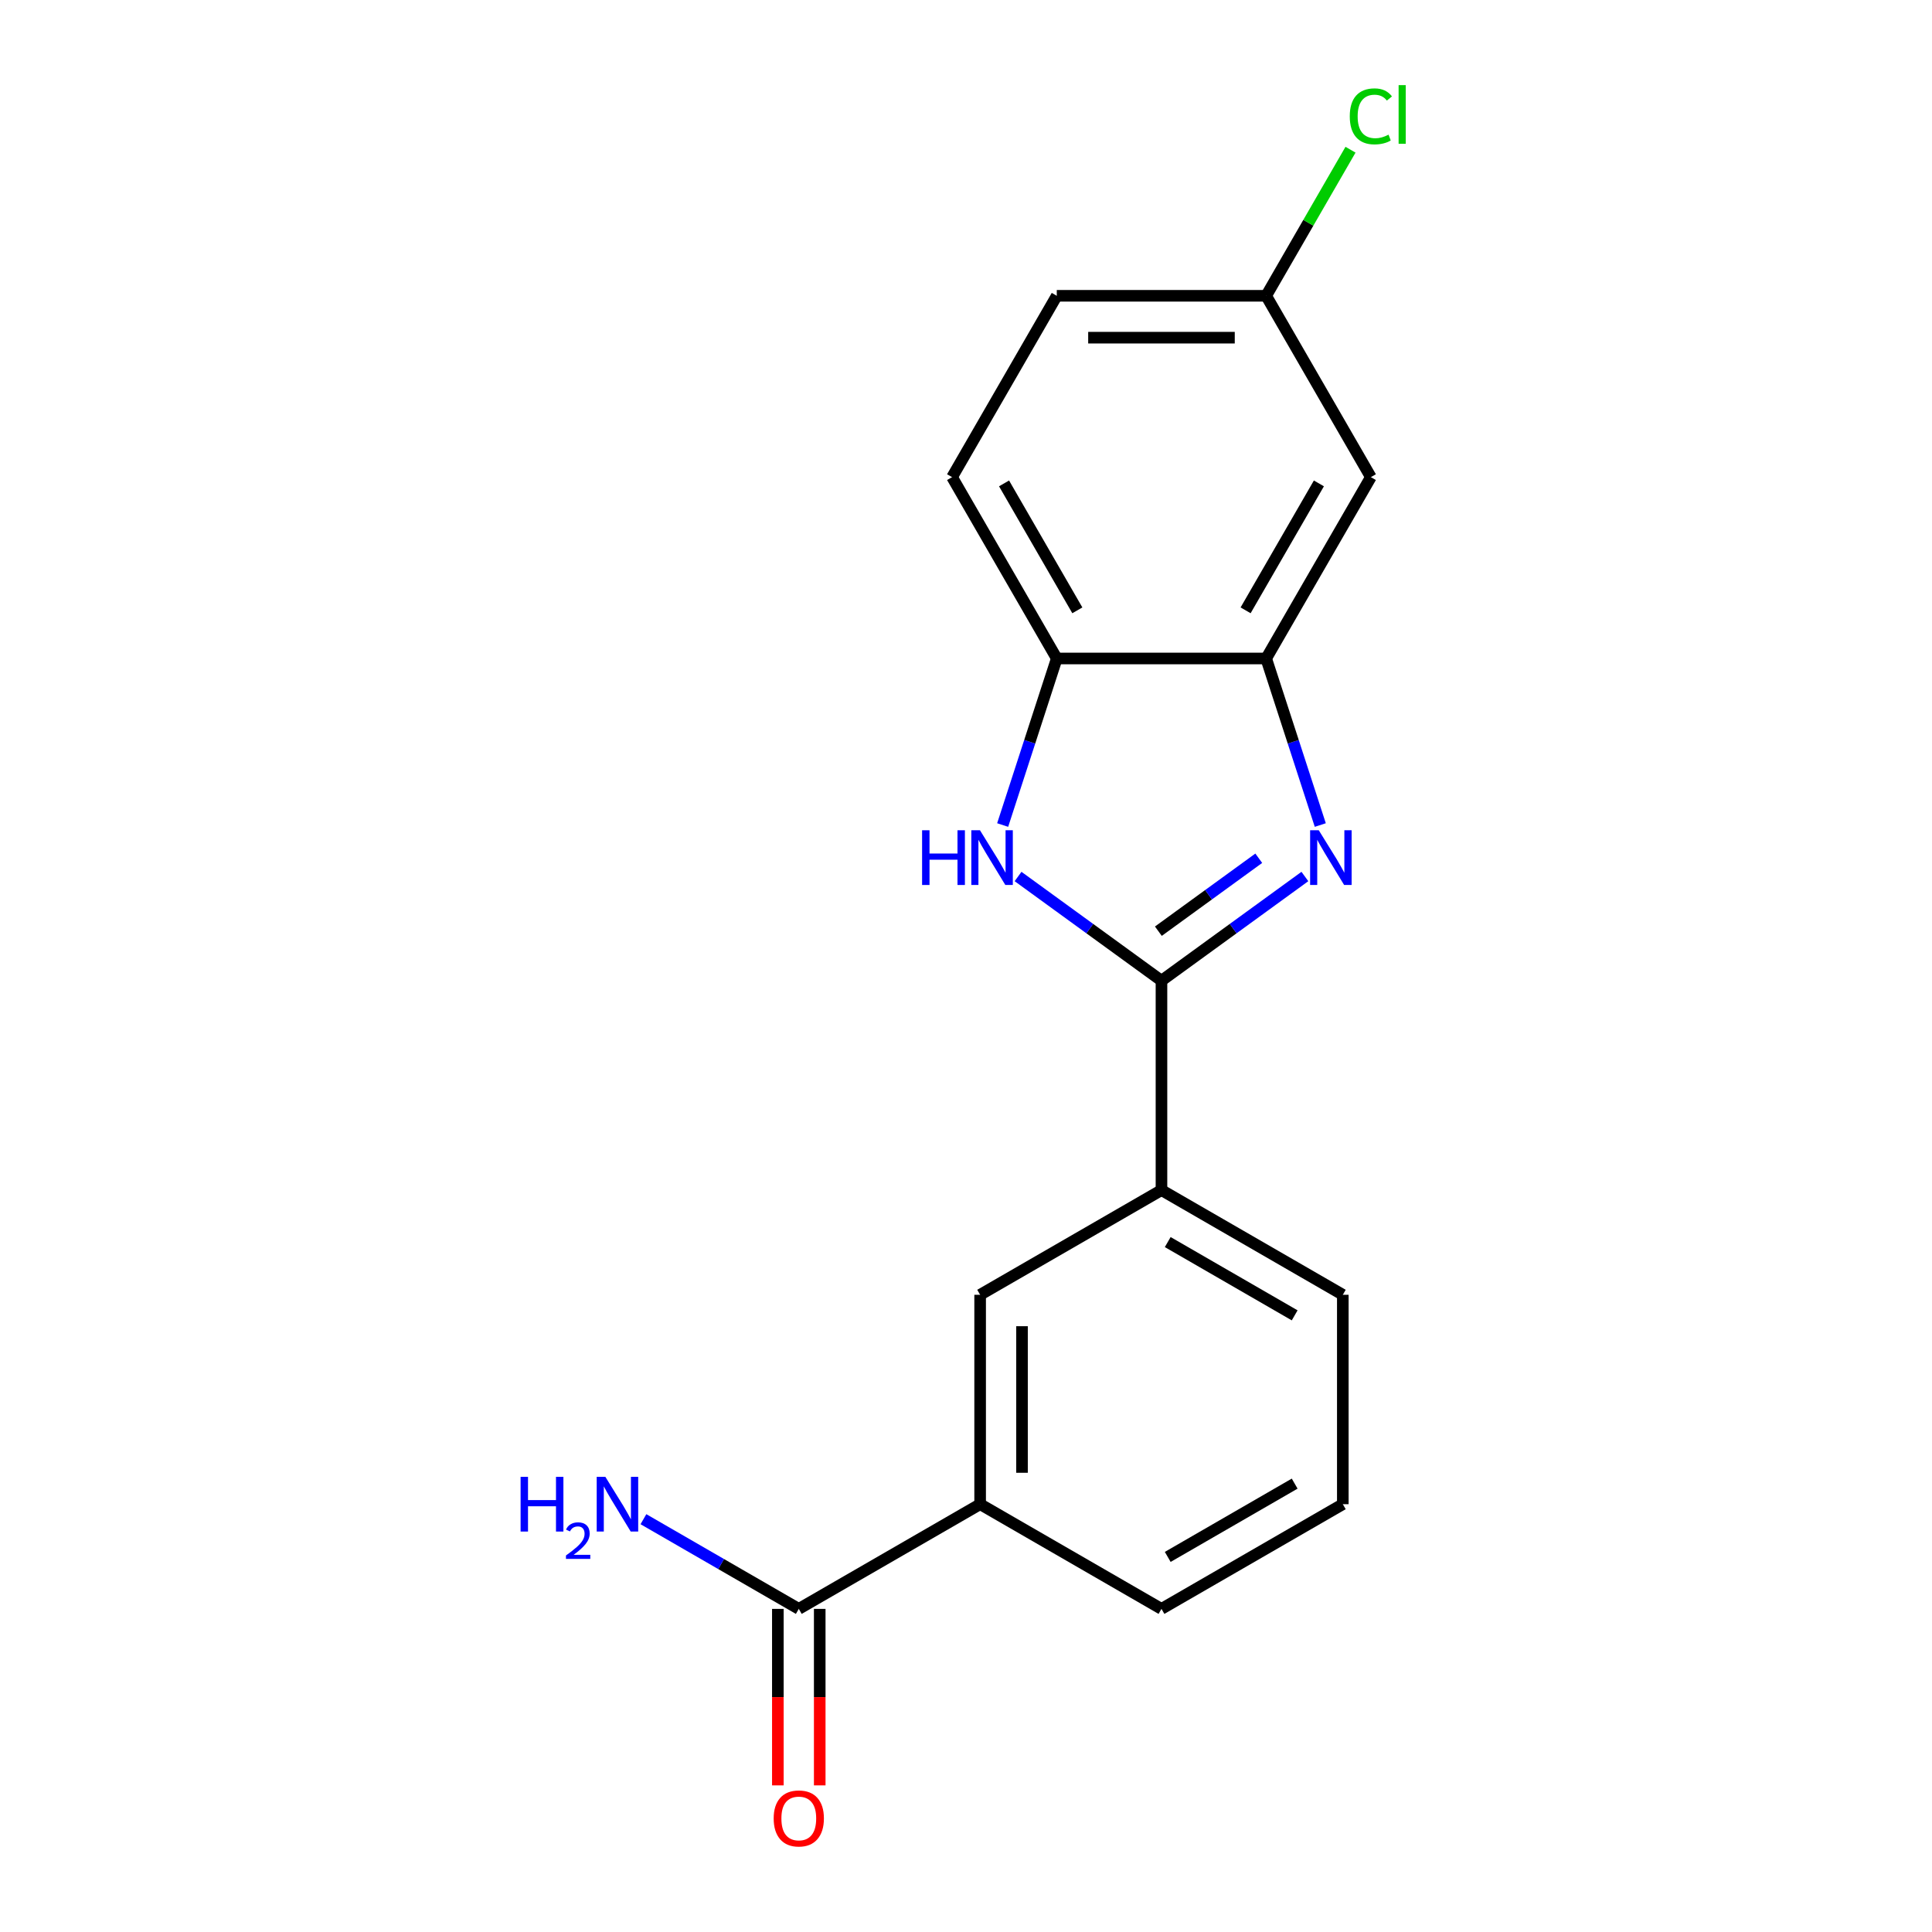 <?xml version='1.0' encoding='iso-8859-1'?>
<svg version='1.1' baseProfile='full'
              xmlns='http://www.w3.org/2000/svg'
                      xmlns:rdkit='http://www.rdkit.org/xml'
                      xmlns:xlink='http://www.w3.org/1999/xlink'
                  xml:space='preserve'
width='1000px' height='1000px' viewBox='0 0 1000 1000'>
<!-- END OF HEADER -->
<rect style='opacity:1.0;fill:#FFFFFF;stroke:none' width='1000' height='1000' x='0' y='0'> </rect>
<path class='bond-0' d='M 601.176,507.61 L 638.293,480.644' style='fill:none;fill-rule:evenodd;stroke:#000000;stroke-width:6px;stroke-linecap:butt;stroke-linejoin:miter;stroke-opacity:1' />
<path class='bond-0' d='M 638.293,480.644 L 675.41,453.677' style='fill:none;fill-rule:evenodd;stroke:#0000FF;stroke-width:6px;stroke-linecap:butt;stroke-linejoin:miter;stroke-opacity:1' />
<path class='bond-0' d='M 599.57,481.984 L 625.552,463.107' style='fill:none;fill-rule:evenodd;stroke:#000000;stroke-width:6px;stroke-linecap:butt;stroke-linejoin:miter;stroke-opacity:1' />
<path class='bond-0' d='M 625.552,463.107 L 651.534,444.23' style='fill:none;fill-rule:evenodd;stroke:#0000FF;stroke-width:6px;stroke-linecap:butt;stroke-linejoin:miter;stroke-opacity:1' />
<path class='bond-1' d='M 601.176,507.61 L 564.06,480.644' style='fill:none;fill-rule:evenodd;stroke:#000000;stroke-width:6px;stroke-linecap:butt;stroke-linejoin:miter;stroke-opacity:1' />
<path class='bond-1' d='M 564.06,480.644 L 526.943,453.677' style='fill:none;fill-rule:evenodd;stroke:#0000FF;stroke-width:6px;stroke-linecap:butt;stroke-linejoin:miter;stroke-opacity:1' />
<path class='bond-5' d='M 601.176,507.61 L 601.176,615.993' style='fill:none;fill-rule:evenodd;stroke:#000000;stroke-width:6px;stroke-linecap:butt;stroke-linejoin:miter;stroke-opacity:1' />
<path class='bond-2' d='M 683.378,427.036 L 669.373,383.932' style='fill:none;fill-rule:evenodd;stroke:#0000FF;stroke-width:6px;stroke-linecap:butt;stroke-linejoin:miter;stroke-opacity:1' />
<path class='bond-2' d='M 669.373,383.932 L 655.367,340.828' style='fill:none;fill-rule:evenodd;stroke:#000000;stroke-width:6px;stroke-linecap:butt;stroke-linejoin:miter;stroke-opacity:1' />
<path class='bond-3' d='M 518.975,427.036 L 532.98,383.932' style='fill:none;fill-rule:evenodd;stroke:#0000FF;stroke-width:6px;stroke-linecap:butt;stroke-linejoin:miter;stroke-opacity:1' />
<path class='bond-3' d='M 532.98,383.932 L 546.985,340.828' style='fill:none;fill-rule:evenodd;stroke:#000000;stroke-width:6px;stroke-linecap:butt;stroke-linejoin:miter;stroke-opacity:1' />
<path class='bond-7' d='M 655.367,340.828 L 709.559,246.966' style='fill:none;fill-rule:evenodd;stroke:#000000;stroke-width:6px;stroke-linecap:butt;stroke-linejoin:miter;stroke-opacity:1' />
<path class='bond-7' d='M 644.724,315.91 L 682.658,250.207' style='fill:none;fill-rule:evenodd;stroke:#000000;stroke-width:6px;stroke-linecap:butt;stroke-linejoin:miter;stroke-opacity:1' />
<path class='bond-18' d='M 655.367,340.828 L 546.985,340.828' style='fill:none;fill-rule:evenodd;stroke:#000000;stroke-width:6px;stroke-linecap:butt;stroke-linejoin:miter;stroke-opacity:1' />
<path class='bond-10' d='M 546.985,340.828 L 492.794,246.966' style='fill:none;fill-rule:evenodd;stroke:#000000;stroke-width:6px;stroke-linecap:butt;stroke-linejoin:miter;stroke-opacity:1' />
<path class='bond-10' d='M 557.629,315.91 L 519.695,250.207' style='fill:none;fill-rule:evenodd;stroke:#000000;stroke-width:6px;stroke-linecap:butt;stroke-linejoin:miter;stroke-opacity:1' />
<path class='bond-4' d='M 413.453,832.757 L 507.315,778.566' style='fill:none;fill-rule:evenodd;stroke:#000000;stroke-width:6px;stroke-linecap:butt;stroke-linejoin:miter;stroke-opacity:1' />
<path class='bond-9' d='M 402.615,832.757 L 402.615,878.433' style='fill:none;fill-rule:evenodd;stroke:#000000;stroke-width:6px;stroke-linecap:butt;stroke-linejoin:miter;stroke-opacity:1' />
<path class='bond-9' d='M 402.615,878.433 L 402.615,924.109' style='fill:none;fill-rule:evenodd;stroke:#FF0000;stroke-width:6px;stroke-linecap:butt;stroke-linejoin:miter;stroke-opacity:1' />
<path class='bond-9' d='M 424.291,832.757 L 424.291,878.433' style='fill:none;fill-rule:evenodd;stroke:#000000;stroke-width:6px;stroke-linecap:butt;stroke-linejoin:miter;stroke-opacity:1' />
<path class='bond-9' d='M 424.291,878.433 L 424.291,924.109' style='fill:none;fill-rule:evenodd;stroke:#FF0000;stroke-width:6px;stroke-linecap:butt;stroke-linejoin:miter;stroke-opacity:1' />
<path class='bond-12' d='M 413.453,832.757 L 373.247,809.544' style='fill:none;fill-rule:evenodd;stroke:#000000;stroke-width:6px;stroke-linecap:butt;stroke-linejoin:miter;stroke-opacity:1' />
<path class='bond-12' d='M 373.247,809.544 L 333.041,786.331' style='fill:none;fill-rule:evenodd;stroke:#0000FF;stroke-width:6px;stroke-linecap:butt;stroke-linejoin:miter;stroke-opacity:1' />
<path class='bond-8' d='M 601.176,615.993 L 507.315,670.184' style='fill:none;fill-rule:evenodd;stroke:#000000;stroke-width:6px;stroke-linecap:butt;stroke-linejoin:miter;stroke-opacity:1' />
<path class='bond-15' d='M 601.176,615.993 L 695.038,670.184' style='fill:none;fill-rule:evenodd;stroke:#000000;stroke-width:6px;stroke-linecap:butt;stroke-linejoin:miter;stroke-opacity:1' />
<path class='bond-15' d='M 604.417,642.894 L 670.121,680.827' style='fill:none;fill-rule:evenodd;stroke:#000000;stroke-width:6px;stroke-linecap:butt;stroke-linejoin:miter;stroke-opacity:1' />
<path class='bond-6' d='M 507.315,778.566 L 507.315,670.184' style='fill:none;fill-rule:evenodd;stroke:#000000;stroke-width:6px;stroke-linecap:butt;stroke-linejoin:miter;stroke-opacity:1' />
<path class='bond-6' d='M 528.991,762.308 L 528.991,686.441' style='fill:none;fill-rule:evenodd;stroke:#000000;stroke-width:6px;stroke-linecap:butt;stroke-linejoin:miter;stroke-opacity:1' />
<path class='bond-19' d='M 507.315,778.566 L 601.176,832.757' style='fill:none;fill-rule:evenodd;stroke:#000000;stroke-width:6px;stroke-linecap:butt;stroke-linejoin:miter;stroke-opacity:1' />
<path class='bond-11' d='M 709.559,246.966 L 655.367,153.104' style='fill:none;fill-rule:evenodd;stroke:#000000;stroke-width:6px;stroke-linecap:butt;stroke-linejoin:miter;stroke-opacity:1' />
<path class='bond-13' d='M 492.794,246.966 L 546.985,153.104' style='fill:none;fill-rule:evenodd;stroke:#000000;stroke-width:6px;stroke-linecap:butt;stroke-linejoin:miter;stroke-opacity:1' />
<path class='bond-14' d='M 655.367,153.104 L 677.195,115.298' style='fill:none;fill-rule:evenodd;stroke:#000000;stroke-width:6px;stroke-linecap:butt;stroke-linejoin:miter;stroke-opacity:1' />
<path class='bond-14' d='M 677.195,115.298 L 699.022,77.492' style='fill:none;fill-rule:evenodd;stroke:#00CC00;stroke-width:6px;stroke-linecap:butt;stroke-linejoin:miter;stroke-opacity:1' />
<path class='bond-20' d='M 655.367,153.104 L 546.985,153.104' style='fill:none;fill-rule:evenodd;stroke:#000000;stroke-width:6px;stroke-linecap:butt;stroke-linejoin:miter;stroke-opacity:1' />
<path class='bond-20' d='M 639.11,174.781 L 563.243,174.781' style='fill:none;fill-rule:evenodd;stroke:#000000;stroke-width:6px;stroke-linecap:butt;stroke-linejoin:miter;stroke-opacity:1' />
<path class='bond-17' d='M 695.038,670.184 L 695.038,778.566' style='fill:none;fill-rule:evenodd;stroke:#000000;stroke-width:6px;stroke-linecap:butt;stroke-linejoin:miter;stroke-opacity:1' />
<path class='bond-16' d='M 601.176,832.757 L 695.038,778.566' style='fill:none;fill-rule:evenodd;stroke:#000000;stroke-width:6px;stroke-linecap:butt;stroke-linejoin:miter;stroke-opacity:1' />
<path class='bond-16' d='M 604.417,805.856 L 670.121,767.922' style='fill:none;fill-rule:evenodd;stroke:#000000;stroke-width:6px;stroke-linecap:butt;stroke-linejoin:miter;stroke-opacity:1' />
<path  class='atom-1' d='M 682.599 429.745
L 691.879 444.745
Q 692.799 446.225, 694.279 448.905
Q 695.759 451.585, 695.839 451.745
L 695.839 429.745
L 699.599 429.745
L 699.599 458.065
L 695.719 458.065
L 685.759 441.665
Q 684.599 439.745, 683.359 437.545
Q 682.159 435.345, 681.799 434.665
L 681.799 458.065
L 678.119 458.065
L 678.119 429.745
L 682.599 429.745
' fill='#0000FF'/>
<path  class='atom-2' d='M 477.273 429.745
L 481.113 429.745
L 481.113 441.785
L 495.593 441.785
L 495.593 429.745
L 499.433 429.745
L 499.433 458.065
L 495.593 458.065
L 495.593 444.985
L 481.113 444.985
L 481.113 458.065
L 477.273 458.065
L 477.273 429.745
' fill='#0000FF'/>
<path  class='atom-2' d='M 507.233 429.745
L 516.513 444.745
Q 517.433 446.225, 518.913 448.905
Q 520.393 451.585, 520.473 451.745
L 520.473 429.745
L 524.233 429.745
L 524.233 458.065
L 520.353 458.065
L 510.393 441.665
Q 509.233 439.745, 507.993 437.545
Q 506.793 435.345, 506.433 434.665
L 506.433 458.065
L 502.753 458.065
L 502.753 429.745
L 507.233 429.745
' fill='#0000FF'/>
<path  class='atom-10' d='M 400.453 941.219
Q 400.453 934.419, 403.813 930.619
Q 407.173 926.819, 413.453 926.819
Q 419.733 926.819, 423.093 930.619
Q 426.453 934.419, 426.453 941.219
Q 426.453 948.099, 423.053 952.019
Q 419.653 955.899, 413.453 955.899
Q 407.213 955.899, 403.813 952.019
Q 400.453 948.139, 400.453 941.219
M 413.453 952.699
Q 417.773 952.699, 420.093 949.819
Q 422.453 946.899, 422.453 941.219
Q 422.453 935.659, 420.093 932.859
Q 417.773 930.019, 413.453 930.019
Q 409.133 930.019, 406.773 932.819
Q 404.453 935.619, 404.453 941.219
Q 404.453 946.939, 406.773 949.819
Q 409.133 952.699, 413.453 952.699
' fill='#FF0000'/>
<path  class='atom-13' d='M 269.459 764.406
L 273.299 764.406
L 273.299 776.446
L 287.779 776.446
L 287.779 764.406
L 291.619 764.406
L 291.619 792.726
L 287.779 792.726
L 287.779 779.646
L 273.299 779.646
L 273.299 792.726
L 269.459 792.726
L 269.459 764.406
' fill='#0000FF'/>
<path  class='atom-13' d='M 292.991 791.732
Q 293.678 789.963, 295.315 788.987
Q 296.951 787.983, 299.222 787.983
Q 302.047 787.983, 303.631 789.515
Q 305.215 791.046, 305.215 793.765
Q 305.215 796.537, 303.155 799.124
Q 301.123 801.711, 296.899 804.774
L 305.531 804.774
L 305.531 806.886
L 292.939 806.886
L 292.939 805.117
Q 296.423 802.635, 298.483 800.787
Q 300.568 798.939, 301.571 797.276
Q 302.575 795.613, 302.575 793.897
Q 302.575 792.102, 301.677 791.099
Q 300.779 790.095, 299.222 790.095
Q 297.717 790.095, 296.714 790.703
Q 295.711 791.31, 294.998 792.656
L 292.991 791.732
' fill='#0000FF'/>
<path  class='atom-13' d='M 313.331 764.406
L 322.611 779.406
Q 323.531 780.886, 325.011 783.566
Q 326.491 786.246, 326.571 786.406
L 326.571 764.406
L 330.331 764.406
L 330.331 792.726
L 326.451 792.726
L 316.491 776.326
Q 315.331 774.406, 314.091 772.206
Q 312.891 770.006, 312.531 769.326
L 312.531 792.726
L 308.851 792.726
L 308.851 764.406
L 313.331 764.406
' fill='#0000FF'/>
<path  class='atom-15' d='M 698.639 60.222
Q 698.639 53.182, 701.919 49.502
Q 705.239 45.782, 711.519 45.782
Q 717.359 45.782, 720.479 49.903
L 717.839 52.062
Q 715.559 49.062, 711.519 49.062
Q 707.239 49.062, 704.959 51.943
Q 702.719 54.782, 702.719 60.222
Q 702.719 65.823, 705.039 68.703
Q 707.399 71.582, 711.959 71.582
Q 715.079 71.582, 718.719 69.703
L 719.839 72.703
Q 718.359 73.662, 716.119 74.222
Q 713.879 74.782, 711.399 74.782
Q 705.239 74.782, 701.919 71.022
Q 698.639 67.263, 698.639 60.222
' fill='#00CC00'/>
<path  class='atom-15' d='M 723.919 44.062
L 727.599 44.062
L 727.599 74.422
L 723.919 74.422
L 723.919 44.062
' fill='#00CC00'/>
</svg>
